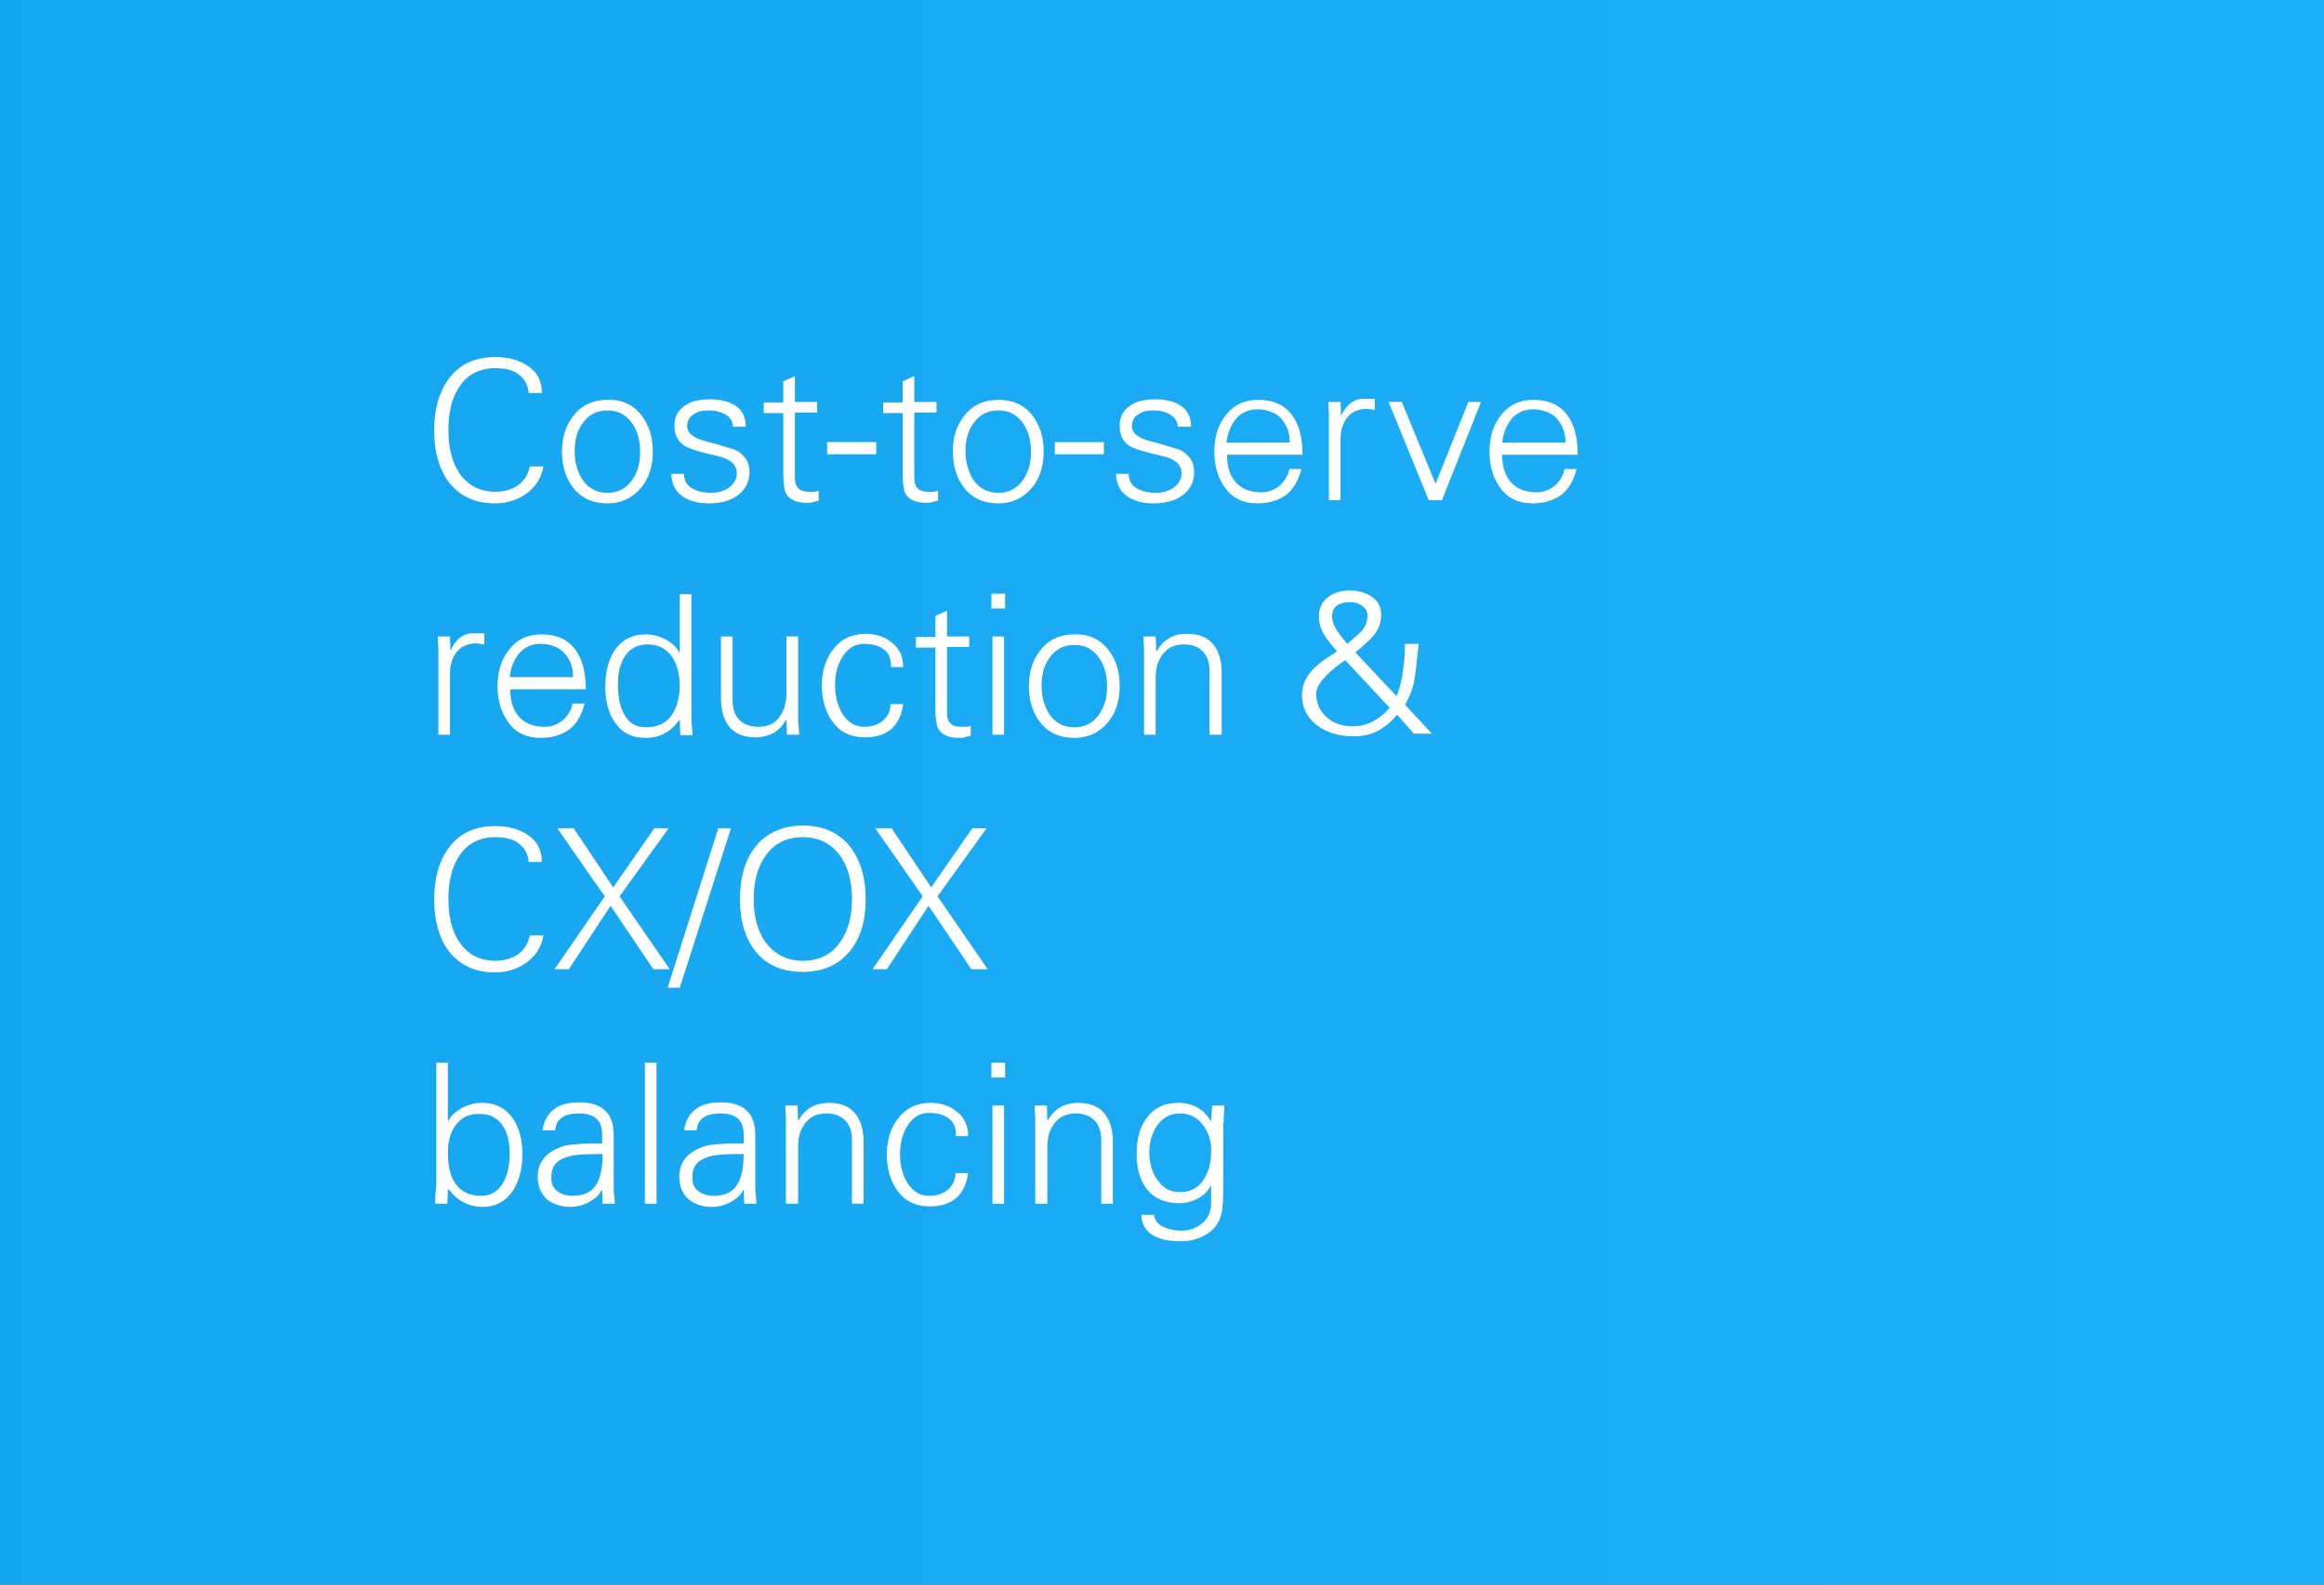 <?xml version="1.0" encoding="utf-8"?>
<!-- Generator: Adobe Illustrator 25.4.1, SVG Export Plug-In . SVG Version: 6.00 Build 0)  -->
<svg version="1.1" id="Layer_1" xmlns="http://www.w3.org/2000/svg" xmlns:xlink="http://www.w3.org/1999/xlink" x="0px" y="0px"
	 viewBox="0 0 440 300" style="enable-background:new 0 0 440 300;" xml:space="preserve">
<rect x="0" y="0" width="440" height="300" fill="#333333" stroke="none"/>
<style type="text/css">
	.st0{fill:url(#SVGID_1_);}
	.st1{fill:url(#SVGID_00000121976822218776050200000018202446356054906024_);}
	.st2{fill:url(#SVGID_00000169550831998507344060000016801656919006814336_);}
	.st3{fill:url(#SVGID_00000093135552344841478170000002447251206994294715_);}
	.st4{fill:url(#SVGID_00000068658657544887019670000008250293041213627551_);}
	.st5{fill:url(#SVGID_00000079483620543444512260000012187571190993999802_);}
	.st6{fill:#FFFFFF;}
	.st7{fill:url(#SVGID_00000002370302702710446400000004101677337173728684_);}
</style>
<linearGradient id="SVGID_1_" gradientUnits="userSpaceOnUse" x1="-876.645" y1="150" x2="411.689" y2="150">
	<stop  offset="0" style="stop-color:#0091DA"/>
	<stop  offset="1" style="stop-color:#1EAFF8"/>
</linearGradient>
<rect x="-883.8" class="st0" width="1326.7" height="300"/>
<g>
	<g>
		<path class="st6" d="M100.1,74.3c-0.2-1.6-0.9-2.7-2-3.5s-2.6-1.1-4.3-1.1c-3.1,0-5.5,1.3-7,3.8c-1.3,2-1.9,4.7-1.9,7.9
			c0,3.2,0.6,5.8,1.9,7.9c1.6,2.5,3.9,3.8,7,3.8c1.6,0,3-0.4,4.1-1.1c1.3-0.9,2.1-2.1,2.4-3.7h2.6c-0.4,2.2-1.5,3.9-3.3,5.2
			c-1.7,1.2-3.7,1.8-5.9,1.8c-3.8,0-6.7-1.4-8.8-4.1c-1.8-2.5-2.7-5.7-2.7-9.7s0.9-7.2,2.7-9.7c2-2.8,5-4.2,8.8-4.2
			c2.4,0,4.5,0.5,6.1,1.6c1.9,1.2,2.8,2.9,2.8,5.2H100.1z"/>
		<path class="st6" d="M121.5,78.7c1.4,1.8,2.1,4.1,2.1,6.8c0,2.7-0.7,4.9-2.1,6.7c-1.6,2-3.8,3.1-6.5,3.1c-2.8,0-5-1-6.5-3
			c-1.4-1.8-2.1-4.1-2.1-6.8c0-2.7,0.7-4.9,2.1-6.7c1.6-2.1,3.8-3.1,6.5-3.1C117.7,75.6,119.9,76.6,121.5,78.7z M119.8,80.3
			c-1.2-1.8-2.8-2.6-4.8-2.6c-2.1,0-3.7,0.9-4.8,2.6c-1,1.4-1.4,3.2-1.4,5.2c0,2,0.5,3.7,1.4,5.2c1.2,1.8,2.8,2.6,4.8,2.6
			c2.1,0,3.7-0.9,4.8-2.6c1-1.5,1.4-3.2,1.4-5.2C121.2,83.4,120.7,81.7,119.8,80.3z"/>
		<path class="st6" d="M129.8,76.7c1.2-0.8,2.8-1.1,4.6-1.1c2,0,3.5,0.4,4.7,1.1c1.4,0.9,2.1,2.2,2.1,4.1h-2.4
			c-0.1-1.1-0.6-1.8-1.4-2.3c-0.9-0.5-1.9-0.8-3.2-0.8c-1.2,0-2.1,0.2-2.8,0.7c-0.9,0.5-1.3,1.3-1.3,2.3c0,1.1,0.9,2,2.7,2.6
			c0.9,0.3,1.9,0.5,2.9,0.8c1,0.3,2,0.6,3,0.9c1,0.3,1.7,0.9,2.3,1.6s0.9,1.7,0.9,2.7c0,2-0.8,3.5-2.4,4.6c-1.4,1-3.2,1.4-5.4,1.4
			c-1.8,0-3.4-0.4-4.7-1.2c-1.5-1-2.3-2.5-2.3-4.4h2.4c0,1.2,0.5,2.2,1.6,2.8c0.9,0.5,2.1,0.8,3.5,0.8c1.3,0,2.4-0.3,3.3-0.9
			c1-0.7,1.6-1.6,1.6-2.8c0-1.4-0.9-2.4-2.7-3c-0.3-0.1-1.4-0.4-3.2-0.8c-1.9-0.5-3.2-0.9-4-1.4c-1.2-0.8-1.9-2-1.9-3.6
			C127.6,79,128.3,77.7,129.8,76.7z"/>
		<path class="st6" d="M148.3,78.2h-3.7v-2h3.7v-4l2.2-1v4.9h4.2v2h-4.2v12.4c0,1.8,0.9,2.6,2.6,2.6c0.4,0,0.7,0,1,0
			c0.3,0,0.6-0.1,0.9-0.2v1.9c-0.5,0.1-0.9,0.2-1.2,0.3s-0.6,0.1-1,0.1c-2,0-3.4-0.6-4-1.8c-0.3-0.6-0.5-1.9-0.5-3.7V78.2z"/>
		<path class="st6" d="M156.6,83.7h9.3V86h-9.3V83.7z"/>
		<path class="st6" d="M170.9,78.2h-3.7v-2h3.7v-4l2.2-1v4.9h4.2v2h-4.2v12.4c0,1.8,0.9,2.6,2.6,2.6c0.4,0,0.7,0,1,0
			c0.3,0,0.6-0.1,0.9-0.2v1.9c-0.5,0.1-1,0.2-1.2,0.3s-0.6,0.1-1,0.1c-2,0-3.4-0.6-4-1.8c-0.3-0.6-0.5-1.9-0.5-3.7V78.2z"/>
		<path class="st6" d="M195.5,78.7c1.4,1.8,2.1,4.1,2.1,6.8c0,2.7-0.7,4.9-2.1,6.7c-1.6,2-3.8,3.1-6.5,3.1c-2.8,0-5-1-6.5-3
			c-1.4-1.8-2.1-4.1-2.1-6.8c0-2.7,0.7-4.9,2.1-6.7c1.6-2.1,3.8-3.1,6.5-3.1S193.9,76.6,195.5,78.7z M193.8,80.3
			c-1.2-1.8-2.8-2.6-4.8-2.6c-2.1,0-3.7,0.9-4.8,2.6c-1,1.4-1.4,3.2-1.4,5.2c0,2,0.5,3.7,1.4,5.2c1.2,1.8,2.8,2.6,4.8,2.6
			c2.1,0,3.7-0.9,4.8-2.6c1-1.5,1.4-3.2,1.4-5.2C195.2,83.4,194.7,81.7,193.8,80.3z"/>
		<path class="st6" d="M199.7,83.7h9.3V86h-9.3V83.7z"/>
		<path class="st6" d="M214.1,76.7c1.2-0.8,2.8-1.1,4.6-1.1c2,0,3.5,0.4,4.7,1.1c1.4,0.9,2.1,2.2,2.1,4.1H223
			c-0.1-1.1-0.6-1.8-1.4-2.3c-0.9-0.5-1.9-0.8-3.2-0.8c-1.2,0-2.1,0.2-2.8,0.7c-0.9,0.5-1.3,1.3-1.3,2.3c0,1.1,0.9,2,2.7,2.6
			c0.9,0.3,1.9,0.5,2.9,0.8c1,0.3,2,0.6,3,0.9c1,0.3,1.7,0.9,2.3,1.6c0.6,0.8,0.9,1.7,0.9,2.7c0,2-0.8,3.5-2.4,4.6
			c-1.4,1-3.2,1.4-5.4,1.4c-1.8,0-3.4-0.4-4.7-1.2c-1.5-1-2.3-2.5-2.3-4.4h2.4c0,1.2,0.5,2.2,1.6,2.8c0.9,0.5,2.1,0.8,3.5,0.8
			c1.3,0,2.4-0.3,3.3-0.9c1-0.7,1.6-1.6,1.6-2.8c0-1.4-0.9-2.4-2.7-3c-0.3-0.1-1.4-0.4-3.2-0.8c-1.9-0.5-3.2-0.9-4-1.4
			c-1.2-0.8-1.8-2-1.8-3.6C211.9,79,212.6,77.7,214.1,76.7z"/>
		<path class="st6" d="M232.3,86c0,2.2,0.5,3.9,1.5,5.1c1.1,1.4,2.8,2.1,5,2.1c0.6,0,1.3-0.1,1.8-0.3c0.6-0.2,1.1-0.5,1.6-0.9
			c0.5-0.4,0.9-0.9,1.2-1.4c0.3-0.5,0.6-1.1,0.7-1.8h2.3c-0.6,2.2-1.5,3.8-2.9,4.9c-1.4,1-3.2,1.6-5.5,1.6c-2.6,0-4.7-1-6.1-3
			c-1.3-1.8-2-4.1-2-6.8c0-2.7,0.7-5,2.1-6.8c1.5-2,3.6-3,6.2-3c2.9,0,5.1,1,6.5,3c1.3,1.8,1.9,4.2,1.9,7.4H232.3z M244.2,83.9
			c0-0.9-0.1-1.8-0.4-2.6c-0.3-0.8-0.7-1.4-1.2-2c-0.5-0.6-1.1-1-1.9-1.3c-0.7-0.3-1.6-0.5-2.6-0.5c-1.7,0-3.1,0.6-4.2,1.9
			c-0.9,1.2-1.5,2.6-1.7,4.4H244.2z"/>
		<path class="st6" d="M253.8,94.7h-2.2V80.3c0-0.3,0-0.6,0-0.9s0-0.5,0-0.7c0-0.8-0.1-1.5-0.1-1.9c0-0.4,0-0.7,0-0.7h2.3l0.1,2.7
			c0.4-1,1-1.8,1.7-2.4c0.8-0.6,1.6-0.9,2.5-0.9c0.4,0,0.7,0,1.1,0c0.4,0,0.7,0,1.1,0v2.1c-0.1,0-0.4,0-0.7-0.1
			c-0.3,0-0.5-0.1-0.7-0.1c-1.6,0-2.9,0.5-3.8,1.6c-0.9,1.1-1.3,2.5-1.3,4.3V94.7z"/>
		<path class="st6" d="M265.4,76.1l6.4,15.5l6.2-15.5h2.4L273,94.7h-2.5l-7.6-18.6H265.4z"/>
		<path class="st6" d="M284.4,86c0,2.2,0.5,3.9,1.5,5.1c1.1,1.4,2.8,2.1,5,2.1c0.6,0,1.3-0.1,1.8-0.3c0.6-0.2,1.1-0.5,1.6-0.9
			c0.5-0.4,0.9-0.9,1.2-1.4c0.3-0.5,0.6-1.1,0.7-1.8h2.3c-0.6,2.2-1.5,3.8-2.9,4.9c-1.4,1-3.2,1.6-5.5,1.6c-2.6,0-4.7-1-6.1-3
			c-1.3-1.8-2-4.1-2-6.8c0-2.7,0.7-5,2.1-6.8c1.5-2,3.6-3,6.2-3c2.9,0,5.1,1,6.5,3c1.3,1.8,1.9,4.2,1.9,7.4H284.4z M296.4,83.9
			c0-0.9-0.1-1.8-0.4-2.6c-0.3-0.8-0.7-1.4-1.2-2c-0.5-0.6-1.1-1-1.9-1.3c-0.7-0.3-1.6-0.5-2.6-0.5c-1.7,0-3.1,0.6-4.2,1.9
			c-0.9,1.2-1.5,2.6-1.7,4.4H296.4z"/>
		<path class="st6" d="M85.2,139.1H83v-14.4c0-0.3,0-0.6,0-0.9s0-0.5,0-0.7c0-0.8-0.1-1.5-0.1-1.9c0-0.4,0-0.7,0-0.7h2.3l0.1,2.7
			c0.4-1,1-1.8,1.7-2.4c0.8-0.6,1.6-0.9,2.5-0.9c0.4,0,0.7,0,1.1,0c0.4,0,0.7,0,1.1,0v2.1c-0.1,0-0.4,0-0.7-0.1
			c-0.3,0-0.5-0.1-0.7-0.1c-1.6,0-2.9,0.5-3.8,1.6c-0.9,1.1-1.3,2.5-1.3,4.3V139.1z"/>
		<path class="st6" d="M96.6,130.4c0,2.2,0.5,3.9,1.5,5.1c1.1,1.4,2.8,2.1,5,2.1c0.6,0,1.3-0.1,1.8-0.3c0.6-0.2,1.1-0.5,1.6-0.9
			c0.5-0.4,0.9-0.9,1.2-1.4c0.3-0.5,0.6-1.1,0.7-1.8h2.3c-0.6,2.2-1.5,3.8-2.9,4.9c-1.4,1-3.2,1.6-5.5,1.6c-2.6,0-4.7-1-6.1-3
			c-1.3-1.8-2-4.1-2-6.8c0-2.7,0.7-5,2.1-6.8c1.5-2,3.6-3,6.2-3c2.9,0,5.1,1,6.5,3c1.3,1.8,1.9,4.2,1.9,7.4H96.6z M108.5,128.3
			c0-0.9-0.1-1.8-0.4-2.6c-0.3-0.8-0.7-1.4-1.2-2c-0.5-0.6-1.1-1-1.9-1.3c-0.7-0.3-1.6-0.5-2.6-0.5c-1.7,0-3.1,0.6-4.2,1.9
			c-0.9,1.2-1.5,2.6-1.7,4.4H108.5z"/>
		<path class="st6" d="M128.7,136.4l-0.1-0.1c-1.6,2.3-3.7,3.4-6.4,3.4c-2.6,0-4.5-1-5.9-3.1c-1.2-1.8-1.7-4.1-1.7-6.7
			c0-2.7,0.6-4.9,1.7-6.7c1.4-2,3.3-3.1,5.9-3.1c1.3,0,2.5,0.3,3.7,0.9s2.1,1.4,2.7,2.5l0.1-0.1v-10.9h2.2v22.5c0,0.3,0,0.7,0,1.1
			s0,0.9,0.1,1.4c0.1,1,0.1,1.6,0.1,1.7h-2.3L128.7,136.4z M127.2,124.3c-1.1-1.5-2.6-2.3-4.6-2.3c-1.9,0-3.4,0.8-4.4,2.4
			c-0.8,1.3-1.2,3-1.2,5.1c0,2.2,0.3,4,1,5.4c0.9,1.9,2.3,2.8,4.3,2.8c2.2,0,3.9-0.8,5-2.5c0.9-1.4,1.4-3.3,1.4-5.7
			C128.6,127.3,128.1,125.6,127.2,124.3z"/>
		<path class="st6" d="M148.9,120.5h2.2v14.4c0,0.3,0,0.7,0,1.1c0,0.4,0,0.9,0.1,1.4c0.1,1,0.1,1.6,0.1,1.7H149l-0.1-2.7l-0.1-0.1
			c-0.6,1.1-1.5,2-2.4,2.5c-1,0.5-2.1,0.8-3.4,0.8c-2.6,0-4.5-1-5.5-2.9c-0.7-1.2-1-2.8-1-4.6v-11.6h2.2v12c0,1.6,0.4,2.9,1.3,3.8
			c0.9,0.9,2.1,1.3,3.6,1.3c1.8,0,3.1-0.6,4-1.9c0.9-1.2,1.3-2.7,1.3-4.5V120.5z"/>
		<path class="st6" d="M168.7,126.2c0-1.4-0.4-2.5-1.3-3.2s-2.1-1.1-3.8-1.1c-1.7,0-3,0.8-4,2.3c-1,1.5-1.5,3.3-1.5,5.5
			c0,2.2,0.5,4.1,1.5,5.6c1,1.5,2.3,2.3,4,2.3c1.5,0,2.7-0.4,3.6-1.2c0.9-0.8,1.4-1.8,1.4-3.1h2.4c-0.6,4.2-3,6.3-7.3,6.3
			c-2.6,0-4.7-1-6.1-3c-1.3-1.8-2-4.1-2-6.8c0-2.7,0.7-5,2.1-6.8c1.5-2,3.6-3,6.2-3c2,0,3.7,0.6,5,1.7c1.4,1.1,2.1,2.6,2.1,4.6
			H168.7z"/>
		<path class="st6" d="M177.1,122.6h-3.7v-2h3.7v-4l2.2-1v4.9h4.2v2h-4.2V135c0,1.8,0.9,2.6,2.6,2.6c0.4,0,0.7,0,1,0
			c0.3,0,0.6-0.1,0.9-0.2v1.9c-0.5,0.1-1,0.2-1.2,0.3s-0.6,0.1-1,0.1c-2,0-3.4-0.6-4-1.8c-0.3-0.6-0.5-1.9-0.5-3.7V122.6z"/>
		<path class="st6" d="M190.3,115.2h-2.6v-2.8h2.6V115.2z M190.1,120.5v18.6h-2.2v-18.6H190.1z"/>
		<path class="st6" d="M209.9,123.1c1.4,1.8,2.1,4.1,2.1,6.8c0,2.7-0.7,4.9-2.1,6.7c-1.6,2-3.8,3.1-6.5,3.1c-2.8,0-5-1-6.5-3
			c-1.4-1.8-2.1-4.1-2.1-6.8c0-2.7,0.7-4.9,2.1-6.7c1.6-2.1,3.8-3.1,6.5-3.1C206.1,120,208.3,121,209.9,123.1z M208.2,124.7
			c-1.2-1.8-2.8-2.6-4.8-2.6c-2.1,0-3.7,0.9-4.8,2.6c-1,1.4-1.4,3.2-1.4,5.2c0,2,0.5,3.7,1.4,5.2c1.2,1.8,2.8,2.6,4.8,2.6
			c2.1,0,3.7-0.9,4.8-2.6c1-1.5,1.4-3.2,1.4-5.2C209.6,127.8,209.1,126.1,208.2,124.7z"/>
		<path class="st6" d="M218.8,139.1h-2.2v-14.4c0-0.3,0-0.6,0-0.9s0-0.5,0-0.7c0-0.8-0.1-1.5-0.1-1.9c0-0.4,0-0.7,0-0.7h2.3l0.1,2.7
			l0.1,0.1c0.6-1.1,1.5-2,2.4-2.5c1-0.6,2.1-0.8,3.4-0.8c2.6,0,4.5,1,5.5,2.9c0.7,1.2,1,2.7,1,4.6v11.6H229v-12
			c0-1.6-0.4-2.9-1.3-3.8c-0.9-0.9-2.1-1.3-3.6-1.3c-0.9,0-1.7,0.2-2.3,0.5c-0.7,0.3-1.2,0.8-1.7,1.4c-0.4,0.6-0.8,1.3-1,2
			c-0.2,0.8-0.3,1.6-0.3,2.5V139.1z"/>
		<path class="st6" d="M253.2,123.4c-0.6-0.7-1.1-1.3-1.5-1.8c-0.4-0.5-0.7-0.9-0.9-1.3c-0.8-1.2-1.1-2.4-1.1-3.6
			c0-1.6,0.6-2.8,1.8-3.7c1.1-0.8,2.4-1.2,4-1.2c1.7,0,3,0.4,4.1,1.1c1.3,0.8,1.9,2,1.9,3.6c0,1.4-0.5,2.8-1.6,4
			c-0.7,0.8-1.8,1.8-3.3,3l7.8,8.3c0.3-0.6,0.5-1.3,0.7-2.1c0.2-0.8,0.4-1.6,0.5-2.6c0.3-1.9,0.4-3.6,0.4-5.2h2.6
			c-0.2,1.9-0.4,3.5-0.5,4.7c-0.2,1.2-0.3,2.1-0.4,2.7c-0.2,0.7-0.4,1.4-0.7,2.1c-0.3,0.7-0.6,1.4-1,2l5.1,5.5h-3.4l-3.2-3.6
			c-1.1,1.4-2.4,2.4-3.7,3.1c-1.3,0.7-2.8,1-4.5,1c-2.8,0-5.1-0.7-7-2.1c-1.9-1.5-2.8-3.4-2.8-5.7c0-2.2,1-4.1,3.1-5.8
			c0.3-0.3,0.8-0.6,1.3-1c0.6-0.4,1.3-0.9,2.1-1.4L253.2,123.4z M254.7,125c-1.4,0.9-2.5,1.8-3.4,2.7c-1.4,1.4-2.1,2.6-2.1,3.6
			c0,1.9,0.7,3.4,2.1,4.6c1.3,1.1,2.9,1.6,4.8,1.6c1.4,0,2.7-0.3,3.8-0.9c1.1-0.6,2.2-1.4,3.2-2.6L254.7,125z M257.6,119.7
			c0.9-1,1.3-2,1.3-3c0-0.9-0.3-1.5-1-2s-1.4-0.7-2.3-0.7c-1,0-1.8,0.2-2.4,0.6c-0.6,0.4-1,1.1-1,2c0,0.9,0.3,1.8,1,2.9
			c0.2,0.3,0.5,0.7,0.8,1.1c0.3,0.4,0.7,0.8,1.1,1.3L257.6,119.7z"/>
		<path class="st6" d="M100.1,163.1c-0.2-1.6-0.9-2.7-2-3.5c-1.1-0.8-2.6-1.1-4.3-1.1c-3.1,0-5.5,1.3-7,3.8c-1.3,2-1.9,4.7-1.9,7.9
			c0,3.2,0.6,5.8,1.9,7.9c1.6,2.5,3.9,3.8,7,3.8c1.6,0,3-0.4,4.1-1.1c1.3-0.9,2.1-2.1,2.4-3.7h2.6c-0.4,2.2-1.5,3.9-3.3,5.2
			c-1.7,1.2-3.7,1.8-5.9,1.8c-3.8,0-6.7-1.4-8.8-4.1c-1.8-2.5-2.7-5.7-2.7-9.7s0.9-7.2,2.7-9.7c2-2.8,5-4.2,8.8-4.2
			c2.4,0,4.5,0.5,6.1,1.6c1.9,1.2,2.8,2.9,2.8,5.2H100.1z"/>
		<path class="st6" d="M107.7,183.5H105l9.5-13.8l-9-12.9h3.1l7.5,11.2l7.8-11.2h2.7l-9.3,12.9l9.5,13.8h-3.1l-8.1-12L107.7,183.5z"
			/>
		<path class="st6" d="M136,156.8h2.4l-9.7,30.2h-2.3L136,156.8z"/>
		<path class="st6" d="M160.8,180.2c-2.1,2.5-5,3.8-8.8,3.8c-3.8,0-6.7-1.2-8.8-3.7c-2.1-2.5-3.1-5.9-3.1-10.1c0-4.2,1-7.6,3.1-10.1
			c2.1-2.5,5.1-3.8,8.8-3.8c3.8,0,6.7,1.3,8.8,3.8c2,2.5,3.1,5.9,3.1,10.1C163.9,174.4,162.9,177.7,160.8,180.2z M144.8,178.2
			c1.7,2.4,4.1,3.7,7.2,3.7c3.1,0,5.5-1.2,7.1-3.6c1.5-2.1,2.2-4.8,2.2-8.1s-0.7-5.9-2.1-8c-1.7-2.4-4-3.7-7.2-3.7
			c-3.1,0-5.5,1.2-7.1,3.6c-1.5,2.1-2.2,4.8-2.2,8.1S143.4,176.1,144.8,178.2z"/>
		<path class="st6" d="M167.9,183.5h-2.7l9.5-13.8l-9-12.9h3.1l7.5,11.2l7.8-11.2h2.7l-9.3,12.9l9.5,13.8h-3.1l-8.1-12L167.9,183.5z
			"/>
		<path class="st6" d="M84.7,227.9h-2.3c0-0.3,0-0.6,0-1s0-0.8,0.1-1.3c0.1-1,0.1-1.6,0.1-1.9v-22.5h2.2v10.9l0.1,0.1
			c0.6-1.1,1.5-1.9,2.7-2.5c1.1-0.6,2.4-0.9,3.7-0.9c2.5,0,4.5,1,5.9,3.1c1.2,1.8,1.7,4,1.7,6.7c0,2.7-0.6,4.9-1.7,6.7
			c-1.4,2.1-3.3,3.2-5.8,3.2c-1.3,0-2.6-0.3-3.7-0.9c-1.1-0.6-2-1.4-2.8-2.5l-0.1,0.1L84.7,227.9z M86.2,213.1
			c-0.9,1.3-1.4,3-1.4,5.1c0,2.4,0.4,4.3,1.3,5.7c1.1,1.7,2.8,2.5,5,2.5c1.9,0,3.3-0.9,4.3-2.7c0.7-1.4,1.1-3.2,1.1-5.3
			c0-2.1-0.4-3.8-1.2-5.1c-1-1.6-2.5-2.4-4.4-2.4C88.8,210.8,87.3,211.6,86.2,213.1z"/>
		<path class="st6" d="M114,214.8c0-1.4-0.4-2.5-1.2-3.1c-0.7-0.6-1.8-0.9-3.2-0.9c-1.3,0-2.3,0.2-3.1,0.7c-0.8,0.5-1.3,1.3-1.4,2.5
			h-2.4c0.3-1.8,1-3.1,2.2-4c1.2-0.9,2.8-1.3,4.7-1.3c2.2,0,3.8,0.5,4.9,1.5c1.1,1,1.7,2.5,1.7,4.7v8.8c0,0.3,0,0.7,0,1.1
			c0,0.4,0,0.9,0.1,1.4c0.1,1,0.1,1.6,0.1,1.7h-2.3l-0.1-2.7l-0.2,0.3c-0.4,0.8-1.2,1.5-2.3,2.1c-1.1,0.6-2.3,0.9-3.5,0.9
			c-1.8,0-3.2-0.5-4.4-1.4c-1.2-1.1-1.8-2.5-1.8-4.3c0-1.3,0.3-2.3,1-3.3c0.7-0.9,1.6-1.6,2.8-2.1c0.8-0.4,1.7-0.6,2.7-0.7
			s2.1-0.2,3.4-0.2c0.3,0,0.6,0,1,0c0.4,0,0.8,0,1.3,0V214.8z M105.5,225.5c0.8,0.6,1.8,0.9,3,0.9c2.2,0,3.7-0.8,4.6-2.5
			c0.6-1.2,1-3,1-5.4h-1.6c-2.4,0-4.2,0.2-5.3,0.6c-1.9,0.6-2.8,1.8-2.8,3.6C104.3,224,104.7,224.9,105.5,225.5z"/>
		<path class="st6" d="M124.3,227.9h-2.2v-26.7h2.2V227.9z"/>
		<path class="st6" d="M140.8,214.8c0-1.4-0.4-2.5-1.2-3.1c-0.7-0.6-1.8-0.9-3.2-0.9c-1.3,0-2.3,0.2-3.1,0.7
			c-0.8,0.5-1.3,1.3-1.4,2.5h-2.4c0.3-1.8,1-3.1,2.2-4c1.2-0.9,2.8-1.3,4.7-1.3c2.2,0,3.8,0.5,4.9,1.5c1.1,1,1.7,2.5,1.7,4.7v8.8
			c0,0.3,0,0.7,0,1.1c0,0.4,0,0.9,0.1,1.4c0.1,1,0.1,1.6,0.1,1.7h-2.3l-0.1-2.7l-0.2,0.3c-0.4,0.8-1.2,1.5-2.3,2.1
			c-1.1,0.6-2.3,0.9-3.5,0.9c-1.8,0-3.2-0.5-4.4-1.4c-1.2-1.1-1.8-2.5-1.8-4.3c0-1.3,0.3-2.3,1-3.3c0.7-0.9,1.6-1.6,2.8-2.1
			c0.8-0.4,1.7-0.6,2.7-0.7s2.1-0.2,3.4-0.2c0.3,0,0.6,0,1,0c0.4,0,0.8,0,1.3,0V214.8z M132.2,225.5c0.8,0.6,1.8,0.9,3,0.9
			c2.2,0,3.7-0.8,4.6-2.5c0.6-1.2,1-3,1-5.4h-1.6c-2.4,0-4.2,0.2-5.3,0.6c-1.9,0.6-2.8,1.8-2.8,3.6C131,224,131.4,224.9,132.2,225.5
			z"/>
		<path class="st6" d="M151,227.9h-2.2v-14.4c0-0.3,0-0.6,0-0.9s0-0.5,0-0.7c0-0.8-0.1-1.5-0.1-1.9c0-0.4,0-0.7,0-0.7h2.3l0.1,2.7
			l0.1,0.1c0.6-1.1,1.5-2,2.4-2.5s2.1-0.8,3.4-0.8c2.6,0,4.5,1,5.5,2.9c0.7,1.2,1,2.7,1,4.6v11.6h-2.2v-12c0-1.6-0.4-2.9-1.3-3.8
			c-0.9-0.9-2.1-1.3-3.6-1.3c-0.9,0-1.7,0.2-2.3,0.5c-0.7,0.3-1.2,0.8-1.7,1.4c-0.4,0.6-0.8,1.3-1,2c-0.2,0.8-0.3,1.6-0.3,2.5V227.9
			z"/>
		<path class="st6" d="M181,215c0-1.4-0.4-2.5-1.3-3.2c-0.9-0.7-2.1-1.1-3.8-1.1c-1.7,0-3,0.8-4,2.3c-1,1.5-1.5,3.3-1.5,5.5
			c0,2.2,0.5,4.1,1.5,5.6c1,1.5,2.3,2.3,4,2.3c1.5,0,2.7-0.4,3.6-1.2c0.9-0.8,1.4-1.8,1.4-3.1h2.4c-0.6,4.2-3,6.3-7.3,6.3
			c-2.6,0-4.7-1-6.1-3c-1.3-1.8-2-4.1-2-6.8c0-2.7,0.7-5,2.1-6.8c1.5-2,3.6-3,6.2-3c2,0,3.7,0.6,5,1.7c1.4,1.1,2.1,2.6,2.1,4.6H181z
			"/>
		<path class="st6" d="M190.3,204h-2.6v-2.8h2.6V204z M190.1,209.3v18.6h-2.2v-18.6H190.1z"/>
		<path class="st6" d="M198.3,227.9H196v-14.4c0-0.3,0-0.6,0-0.9s0-0.5,0-0.7c0-0.8-0.1-1.5-0.1-1.9c0-0.4,0-0.7,0-0.7h2.3l0.1,2.7
			l0.1,0.1c0.6-1.1,1.5-2,2.4-2.5c1-0.6,2.1-0.8,3.4-0.8c2.6,0,4.5,1,5.5,2.9c0.7,1.2,1,2.7,1,4.6v11.6h-2.2v-12
			c0-1.6-0.4-2.9-1.3-3.8c-0.9-0.9-2.1-1.3-3.6-1.3c-0.9,0-1.7,0.2-2.3,0.5c-0.7,0.3-1.2,0.8-1.7,1.4c-0.4,0.6-0.8,1.3-1,2
			c-0.2,0.8-0.3,1.6-0.3,2.5V227.9z"/>
		<path class="st6" d="M229.5,209.3h2.3c0,0.5,0,1.3-0.1,2.3c0,0.5,0,0.9-0.1,1.2c0,0.3,0,0.5,0,0.7v11.1c0,2.5-0.1,4.3-0.4,5.4
			c-0.5,1.9-1.7,3.2-3.5,4.1c-0.7,0.3-1.3,0.5-2,0.7c-0.7,0.1-1.4,0.2-2.2,0.2c-2,0-3.7-0.3-5-1c-1.6-0.9-2.4-2.2-2.4-4h2.4
			c0.1,1,0.7,1.8,1.8,2.3c0.9,0.4,2.1,0.7,3.4,0.7c1.5,0,2.8-0.5,3.9-1.4s1.7-2.2,1.7-3.7v-3.5c-0.6,1.1-1.4,1.9-2.5,2.5
			c-1.1,0.6-2.3,0.9-3.6,0.9c-2.6,0-4.7-0.9-6.1-2.7c-1.3-1.7-1.9-3.9-1.9-6.6c0-2.8,0.6-5.1,1.8-6.7c1.4-2,3.4-3,6.1-3
			c1.3,0,2.5,0.3,3.5,0.8c1,0.6,1.9,1.4,2.6,2.6l0.1-0.1L229.5,209.3z M227.9,213.2c-1.1-1.6-2.6-2.4-4.5-2.4
			c-1.8,0-3.3,0.8-4.4,2.4c-0.9,1.4-1.4,3.1-1.4,5s0.5,3.7,1.4,5c1.1,1.7,2.5,2.5,4.4,2.5c2,0,3.5-0.8,4.5-2.4
			c0.9-1.4,1.4-3.1,1.4-5.2C229.4,216.3,228.9,214.6,227.9,213.2z"/>
	</g>
</g>
</svg>
